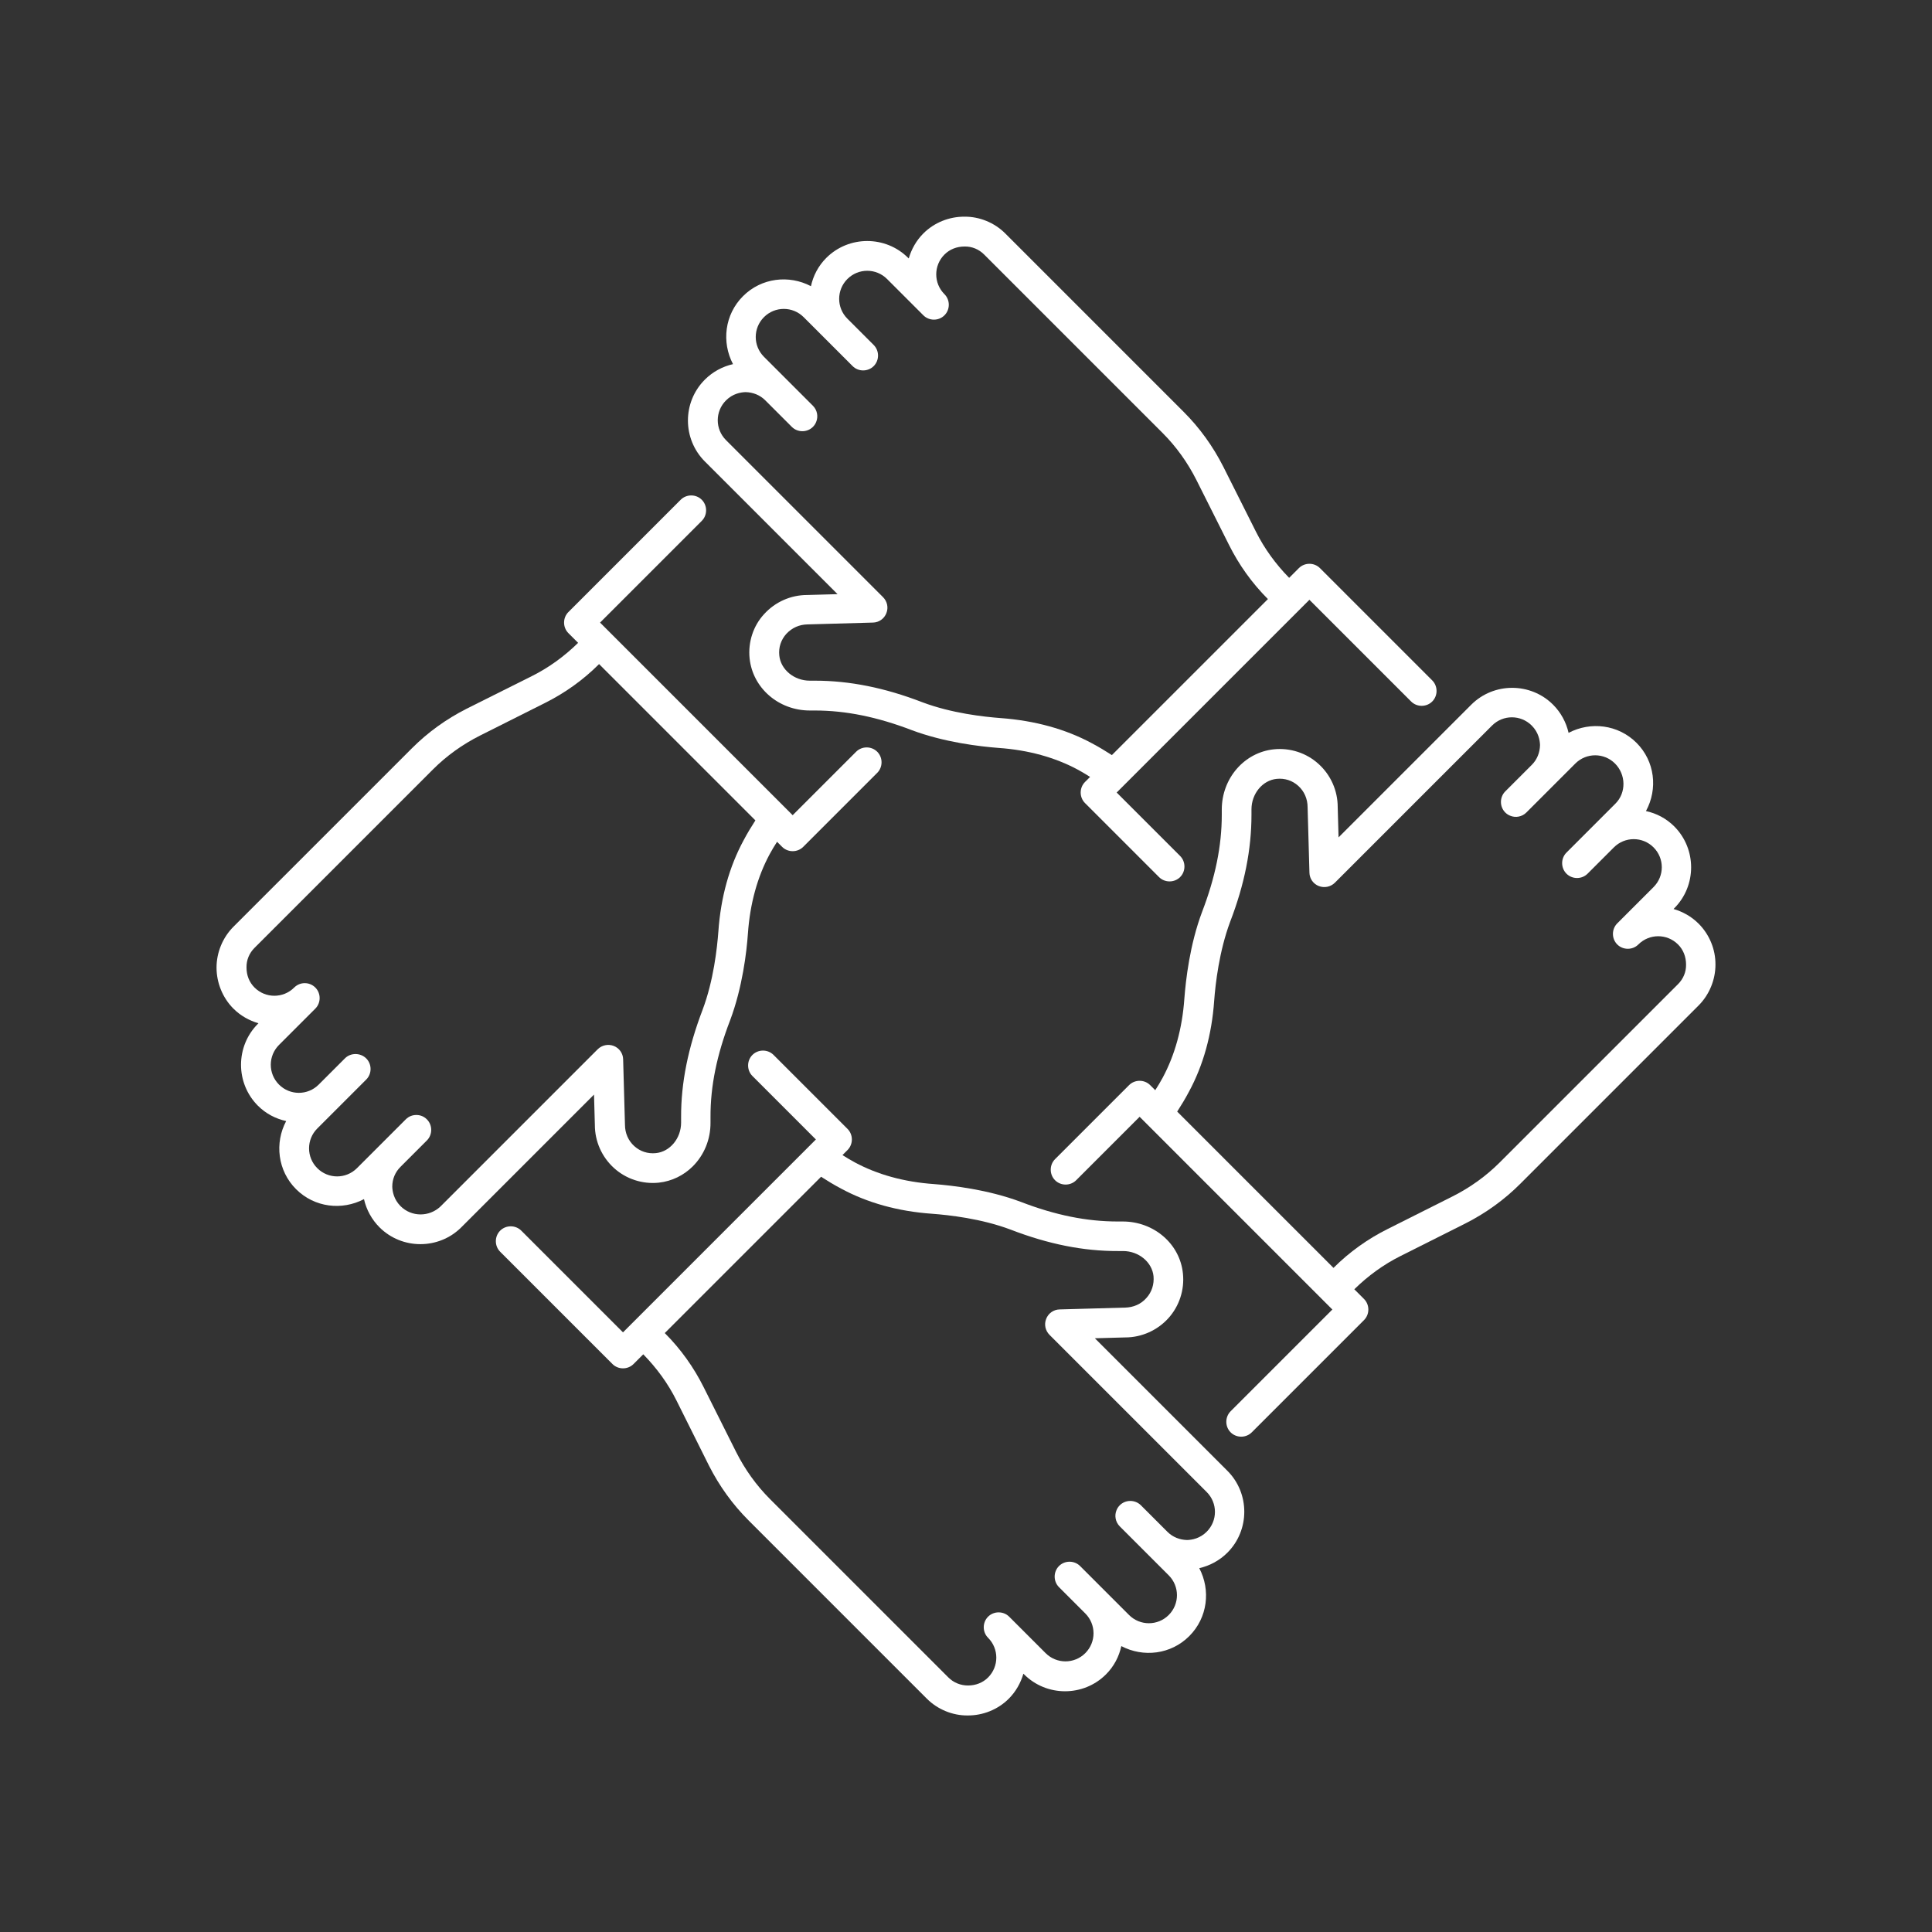<svg xmlns="http://www.w3.org/2000/svg" width="512" height="512" viewBox="0 0 512 512" fill="none"><rect x="0" y="0" width="512" height="512" fill="#333333" stroke="none"/><g clip-path="url(#clip0_107_348)"><path d="M198.656 174.497C199.476 182.326 206.336 188.292 214.614 188.292L215.956 188.292C224.159 188.292 232.511 190.007 241.57 193.474C250.294 196.755 259.801 197.837 264.648 198.209C272.589 198.768 279.636 200.744 285.601 203.951C286.757 204.584 287.838 205.219 288.882 205.889L287.54 207.232C286.011 208.76 286.011 211.296 287.54 212.825L307.151 232.436C308.679 233.964 311.216 233.965 312.744 232.436C314.272 230.908 314.272 228.372 312.744 226.843L295.929 210.028L347.008 158.95L373.963 185.905C375.491 187.433 378.027 187.433 379.556 185.905C381.084 184.377 381.084 181.84 379.556 180.312L349.803 150.56C348.275 149.031 345.739 149.031 344.211 150.56L341.638 153.133C338.059 149.478 335.076 145.377 332.839 140.904L324.189 123.679C321.43 118.235 317.887 113.351 313.712 109.175L266.4 61.86C263.529 58.989 259.54 57.385 255.625 57.423C251.562 57.385 247.573 58.989 244.702 61.86C242.8 63.762 241.533 66.073 240.824 68.496L240.674 68.348C234.709 62.383 224.941 62.382 218.975 68.348C216.85 70.473 215.507 73.083 214.91 75.843C209.094 72.785 201.786 73.606 196.903 78.49C192.019 83.374 191.198 90.681 194.255 96.498C191.459 97.131 188.848 98.548 186.798 100.599C180.795 106.602 180.832 116.332 186.798 122.299L221.955 157.456L213.902 157.681C209.576 157.681 205.438 159.507 202.493 162.752C199.624 165.845 198.207 170.169 198.654 174.495L198.656 174.497ZM214.017 165.473L231.354 164.988C232.957 164.951 234.336 163.945 234.896 162.491C235.492 160.999 235.12 159.359 234.001 158.24L192.392 116.631C189.484 113.722 189.484 109.025 192.392 106.117C194.182 104.327 196.27 103.955 197.575 103.917C199.551 103.955 201.415 104.7 202.794 106.08L209.841 113.126C211.369 114.655 213.905 114.655 215.434 113.126C215.806 112.754 216.105 112.306 216.291 111.821C216.888 110.404 216.589 108.689 215.434 107.533L208.461 100.561L208.349 100.449L202.459 94.558C199.55 91.65 199.55 86.953 202.459 84.044C205.367 81.136 210.064 81.136 212.973 84.044L225.948 97.019C227.476 98.547 230.012 98.547 231.54 97.019C233.069 95.491 233.069 92.955 231.54 91.426L224.568 84.455C221.659 81.546 221.659 76.849 224.568 73.941C227.476 71.032 232.173 71.032 235.082 73.941L242.054 80.913L242.092 80.95L244.701 83.56C246.23 85.088 248.766 85.088 250.294 83.56C251.823 82.032 251.823 79.496 250.294 77.967C247.386 75.059 247.386 70.362 250.294 67.453C251.674 66.074 253.538 65.328 255.626 65.327C257.602 65.289 259.428 66.073 260.808 67.452L308.084 114.729C311.701 118.346 314.721 122.559 317.069 127.219L325.719 144.444C328.329 149.664 331.759 154.511 336.01 158.761L294.661 200.109C292.984 199.028 291.269 197.984 289.366 196.977C282.394 193.211 274.266 190.975 265.244 190.304C260.807 189.968 252.194 189.036 244.402 186.091C234.447 182.251 225.126 180.387 215.955 180.387L214.612 180.387C210.435 180.387 206.894 177.441 206.522 173.713C206.298 171.551 206.969 169.537 208.423 167.934C209.916 166.368 211.817 165.51 214.017 165.472L214.017 165.473Z" fill="white"></path><path d="M313.49 337.504C312.708 329.637 305.81 323.709 297.532 323.708L296.19 323.708C287.987 323.708 279.673 322.031 270.576 318.526C261.852 315.245 252.345 314.163 247.498 313.791C239.557 313.232 232.51 311.256 226.545 308.049C225.389 307.416 224.308 306.781 223.264 306.111L224.607 304.768C226.135 303.24 226.135 300.704 224.607 299.175L204.995 279.564C203.467 278.036 200.931 278.036 199.402 279.564C197.874 281.092 197.874 283.628 199.402 285.157L216.217 301.972L165.1 353.089L138.145 326.134C136.616 324.606 134.08 324.606 132.552 326.134C131.023 327.663 131.023 330.199 132.552 331.727L162.304 361.479C163.832 363.008 166.368 363.008 167.897 361.479L170.47 358.906C174.085 362.597 177.032 366.662 179.269 371.136L187.881 388.398C190.64 393.841 194.183 398.725 198.359 402.901L245.635 450.178C248.506 453.048 252.495 454.652 256.41 454.614C260.474 454.652 264.463 453.048 267.333 450.178C269.235 448.276 270.502 445.964 271.211 443.541L271.398 443.728C277.363 449.693 287.131 449.694 293.097 443.728C295.222 441.603 296.565 438.993 297.162 436.233C302.978 439.291 310.286 438.47 315.169 433.586C320.053 428.702 320.874 421.394 317.817 415.578C320.613 414.945 323.224 413.528 325.274 411.477C331.24 405.512 331.24 395.744 325.274 389.777L290.151 354.655L298.204 354.431C302.53 354.431 306.706 352.567 309.613 349.36C312.52 346.155 313.937 341.83 313.49 337.505L313.49 337.504ZM298.129 346.527L280.793 347.012C279.19 347.049 277.81 348.055 277.25 349.509C276.654 351.001 277.026 352.641 278.145 353.76L319.791 395.406C322.7 398.315 322.7 403.012 319.791 405.921C318.002 407.71 315.913 408.083 314.608 408.12C312.632 408.083 310.768 407.337 309.389 405.957L302.343 398.911C300.814 397.383 298.278 397.382 296.75 398.911C296.377 399.283 296.078 399.731 295.892 400.216C295.295 401.633 295.594 403.348 296.75 404.504L303.722 411.476L303.834 411.588L309.725 417.479C312.633 420.387 312.633 425.084 309.725 427.993C306.816 430.901 302.119 430.901 299.21 427.993L286.236 415.018C284.707 413.49 282.171 413.49 280.643 415.018C279.114 416.546 279.114 419.083 280.643 420.611L287.615 427.583C290.523 430.492 290.523 435.189 287.615 438.097C284.706 441.006 280.009 441.006 277.101 438.097L270.128 431.125L270.091 431.088L267.443 428.44C265.915 426.912 263.379 426.912 261.851 428.44C260.322 429.969 260.322 432.505 261.851 434.033C264.759 436.942 264.759 441.639 261.851 444.547C260.471 445.927 258.607 446.672 256.519 446.673C254.58 446.673 252.716 445.928 251.337 444.548L204.061 397.271C200.445 393.654 197.425 389.441 195.076 384.78L186.464 367.592C183.854 362.373 180.423 357.526 176.173 353.276L217.595 311.853C219.273 312.935 220.988 313.978 222.89 314.985C229.862 318.752 237.952 321.025 247.013 321.659C251.45 321.994 260.062 322.927 267.855 325.871C277.81 329.711 287.13 331.576 296.264 331.538L297.607 331.538C301.784 331.538 305.325 334.484 305.697 338.213C305.884 340.338 305.249 342.388 303.832 343.954C302.379 345.632 300.329 346.49 298.128 346.528L298.129 346.527Z" fill="white"></path><path d="M157.42 290.079L157.645 298.133C157.645 302.458 159.471 306.596 162.716 309.542C165.923 312.45 170.247 313.867 174.572 313.419C178.076 313.047 181.245 311.443 183.595 309.094C186.54 306.148 188.329 302.047 188.292 297.461L188.292 296.045C188.254 287.881 189.969 279.528 193.474 270.432C196.755 261.707 197.874 252.237 198.209 247.354C198.768 239.412 200.744 232.366 203.951 226.401C204.584 225.245 205.219 224.163 205.927 223.082L207.269 224.425C208.798 225.953 211.334 225.953 212.862 224.425L232.474 204.813C234.002 203.285 234.002 200.749 232.474 199.22C230.945 197.692 228.409 197.692 226.881 199.22L210.066 216.035L208.127 214.097L161.596 167.564L159.023 164.991L185.978 138.035C187.506 136.507 187.506 133.971 185.978 132.443C184.45 130.914 181.914 130.914 180.385 132.443L150.633 162.195C149.105 163.723 149.105 166.259 150.633 167.788L153.206 170.361C149.551 173.94 145.45 176.923 140.977 179.16L123.677 187.81C118.233 190.569 113.387 194.074 109.174 198.287L61.859 245.6C58.989 248.471 57.385 252.46 57.385 256.412C57.386 260.439 58.989 264.428 61.86 267.299C63.762 269.2 66.074 270.468 68.497 271.177L68.348 271.326C62.383 277.291 62.382 287.059 68.348 293.025C70.473 295.15 73.083 296.493 75.842 297.09C72.748 302.869 73.568 310.251 78.452 315.135C83.335 320.019 90.643 320.84 96.459 317.782C97.093 320.579 98.51 323.189 100.561 325.24C106.526 331.205 116.294 331.206 122.26 325.24L157.42 290.079ZM106.155 319.645C104.366 317.855 103.993 315.767 103.956 314.462C103.956 312.448 104.739 310.622 106.118 309.243L113.128 302.233C114.656 300.705 114.656 298.168 113.128 296.64C112.345 295.857 111.376 295.484 110.332 295.484C109.287 295.484 108.319 295.857 107.535 296.64L100.6 303.575L100.526 303.65L94.597 309.578C91.689 312.487 86.992 312.487 84.083 309.578C81.174 306.669 81.174 301.972 84.083 299.064L97.058 286.089C98.586 284.561 98.586 282.025 97.058 280.496C95.529 278.968 92.957 278.931 91.428 280.459L84.456 287.431C81.548 290.34 76.851 290.34 73.942 287.431C71.033 284.523 71.033 279.826 73.942 276.917L80.914 269.945L80.952 269.907L83.562 267.298C85.09 265.769 85.09 263.233 83.562 261.705C82.032 260.176 79.534 260.14 77.968 261.706C75.059 264.614 70.362 264.614 67.454 261.706C66.037 260.289 65.329 258.462 65.328 256.374C65.29 254.398 66.073 252.572 67.453 251.192L114.729 203.915C118.346 200.299 122.559 197.279 127.22 194.93L144.445 186.281C149.664 183.671 154.511 180.241 158.761 175.99L200.184 217.413C199.102 219.09 198.059 220.805 197.052 222.707C193.285 229.68 191.012 237.77 190.378 246.83C190.043 251.267 189.111 259.88 186.166 267.672C182.363 277.664 180.461 286.948 180.499 296.082L180.499 297.498C180.499 301.675 177.553 305.216 173.824 305.588C171.663 305.812 169.649 305.14 168.083 303.723C166.517 302.306 165.622 300.293 165.622 298.057L165.138 280.721C165.1 279.118 164.094 277.738 162.64 277.178C161.185 276.619 159.508 276.954 158.389 278.073L116.743 319.719C113.76 322.553 109.062 322.552 106.154 319.645L106.155 319.645Z" fill="white"></path><path d="M433.699 196.862C428.815 191.979 421.508 191.157 415.691 194.215C415.058 191.419 413.641 188.808 411.59 186.757C405.625 180.792 395.857 180.791 389.891 186.757L354.731 221.917L354.506 213.864C354.506 209.538 352.68 205.4 349.435 202.455C346.229 199.546 341.904 198.129 337.579 198.577C329.75 199.397 323.784 206.257 323.784 214.535L323.784 215.951C323.784 224.154 322.069 232.506 318.601 241.564C315.283 250.326 314.239 259.796 313.867 264.643C313.308 272.584 311.331 279.631 308.125 285.596C307.491 286.752 306.857 287.833 306.149 288.914L304.806 287.572C303.278 286.043 300.742 286.043 299.214 287.572L279.602 307.183C278.074 308.712 278.074 311.248 279.602 312.776C281.131 314.304 283.667 314.304 285.195 312.776L302.01 295.961L353.089 347.04L326.133 373.995C324.605 375.523 324.605 378.059 326.133 379.588C327.662 381.116 330.198 381.116 331.726 379.588L361.478 349.836C363.007 348.307 363.007 345.771 361.478 344.243L358.906 341.67C362.56 338.091 366.661 335.108 371.135 332.871L388.36 324.221C393.804 321.462 398.687 317.92 402.863 313.744L450.14 266.467C453.011 263.596 454.614 259.607 454.614 255.655C454.652 251.591 453.011 247.639 450.141 244.768C448.239 242.867 445.927 241.6 443.504 240.891L443.691 240.704C449.656 234.739 449.657 224.97 443.691 219.004C441.566 216.879 438.956 215.537 436.196 214.94C439.404 209.054 438.547 201.709 433.7 196.862L433.699 196.862ZM428.106 212.969L415.132 225.944C413.603 227.472 413.603 230.009 415.132 231.537C416.66 233.065 419.196 233.065 420.724 231.537L427.696 224.565C430.605 221.656 435.302 221.656 438.211 224.565C441.119 227.473 441.119 232.171 438.211 235.079L431.239 242.051L431.201 242.089L428.591 244.699C427.063 246.227 427.063 248.763 428.591 250.292C430.12 251.82 432.656 251.82 434.184 250.292C437.093 247.383 441.79 247.383 444.698 250.292C446.078 251.671 446.823 253.535 446.824 255.623C446.862 257.599 446.079 259.426 444.699 260.805L397.422 308.081C393.805 311.698 389.592 314.717 384.931 317.066L367.706 325.715C362.487 328.325 357.64 331.756 353.39 336.006L311.967 294.584C313.049 292.906 314.092 291.191 315.099 289.289C318.866 282.317 321.139 274.227 321.773 265.166C322.108 260.729 323.078 252.154 325.985 244.324C329.825 234.369 331.653 225.086 331.653 215.915V214.499C331.653 210.322 334.598 206.781 338.327 206.408C340.489 206.185 342.502 206.856 344.068 208.273C345.634 209.69 346.529 211.703 346.529 213.939L347.014 231.276C347.051 232.879 348.057 234.258 349.511 234.818C350.966 235.377 352.643 235.042 353.762 233.923L395.408 192.277C398.317 189.369 403.014 189.369 405.922 192.277C407.712 194.067 408.084 196.155 408.122 197.46C408.084 199.436 407.339 201.3 405.959 202.679L398.913 209.726C397.384 211.254 397.384 213.79 398.913 215.319C399.285 215.691 399.733 215.99 400.218 216.177C401.635 216.773 403.35 216.475 404.506 215.319L411.478 208.347L411.59 208.235L417.48 202.344C420.389 199.435 425.086 199.435 427.995 202.344C430.903 205.252 431.016 210.062 428.107 212.97L428.106 212.969Z" fill="white"></path></g><defs><clipPath id="clip0_107_348"><rect width="348" height="348" fill="white" transform="translate(10 256) rotate(-45)"></rect></clipPath></defs></svg>
